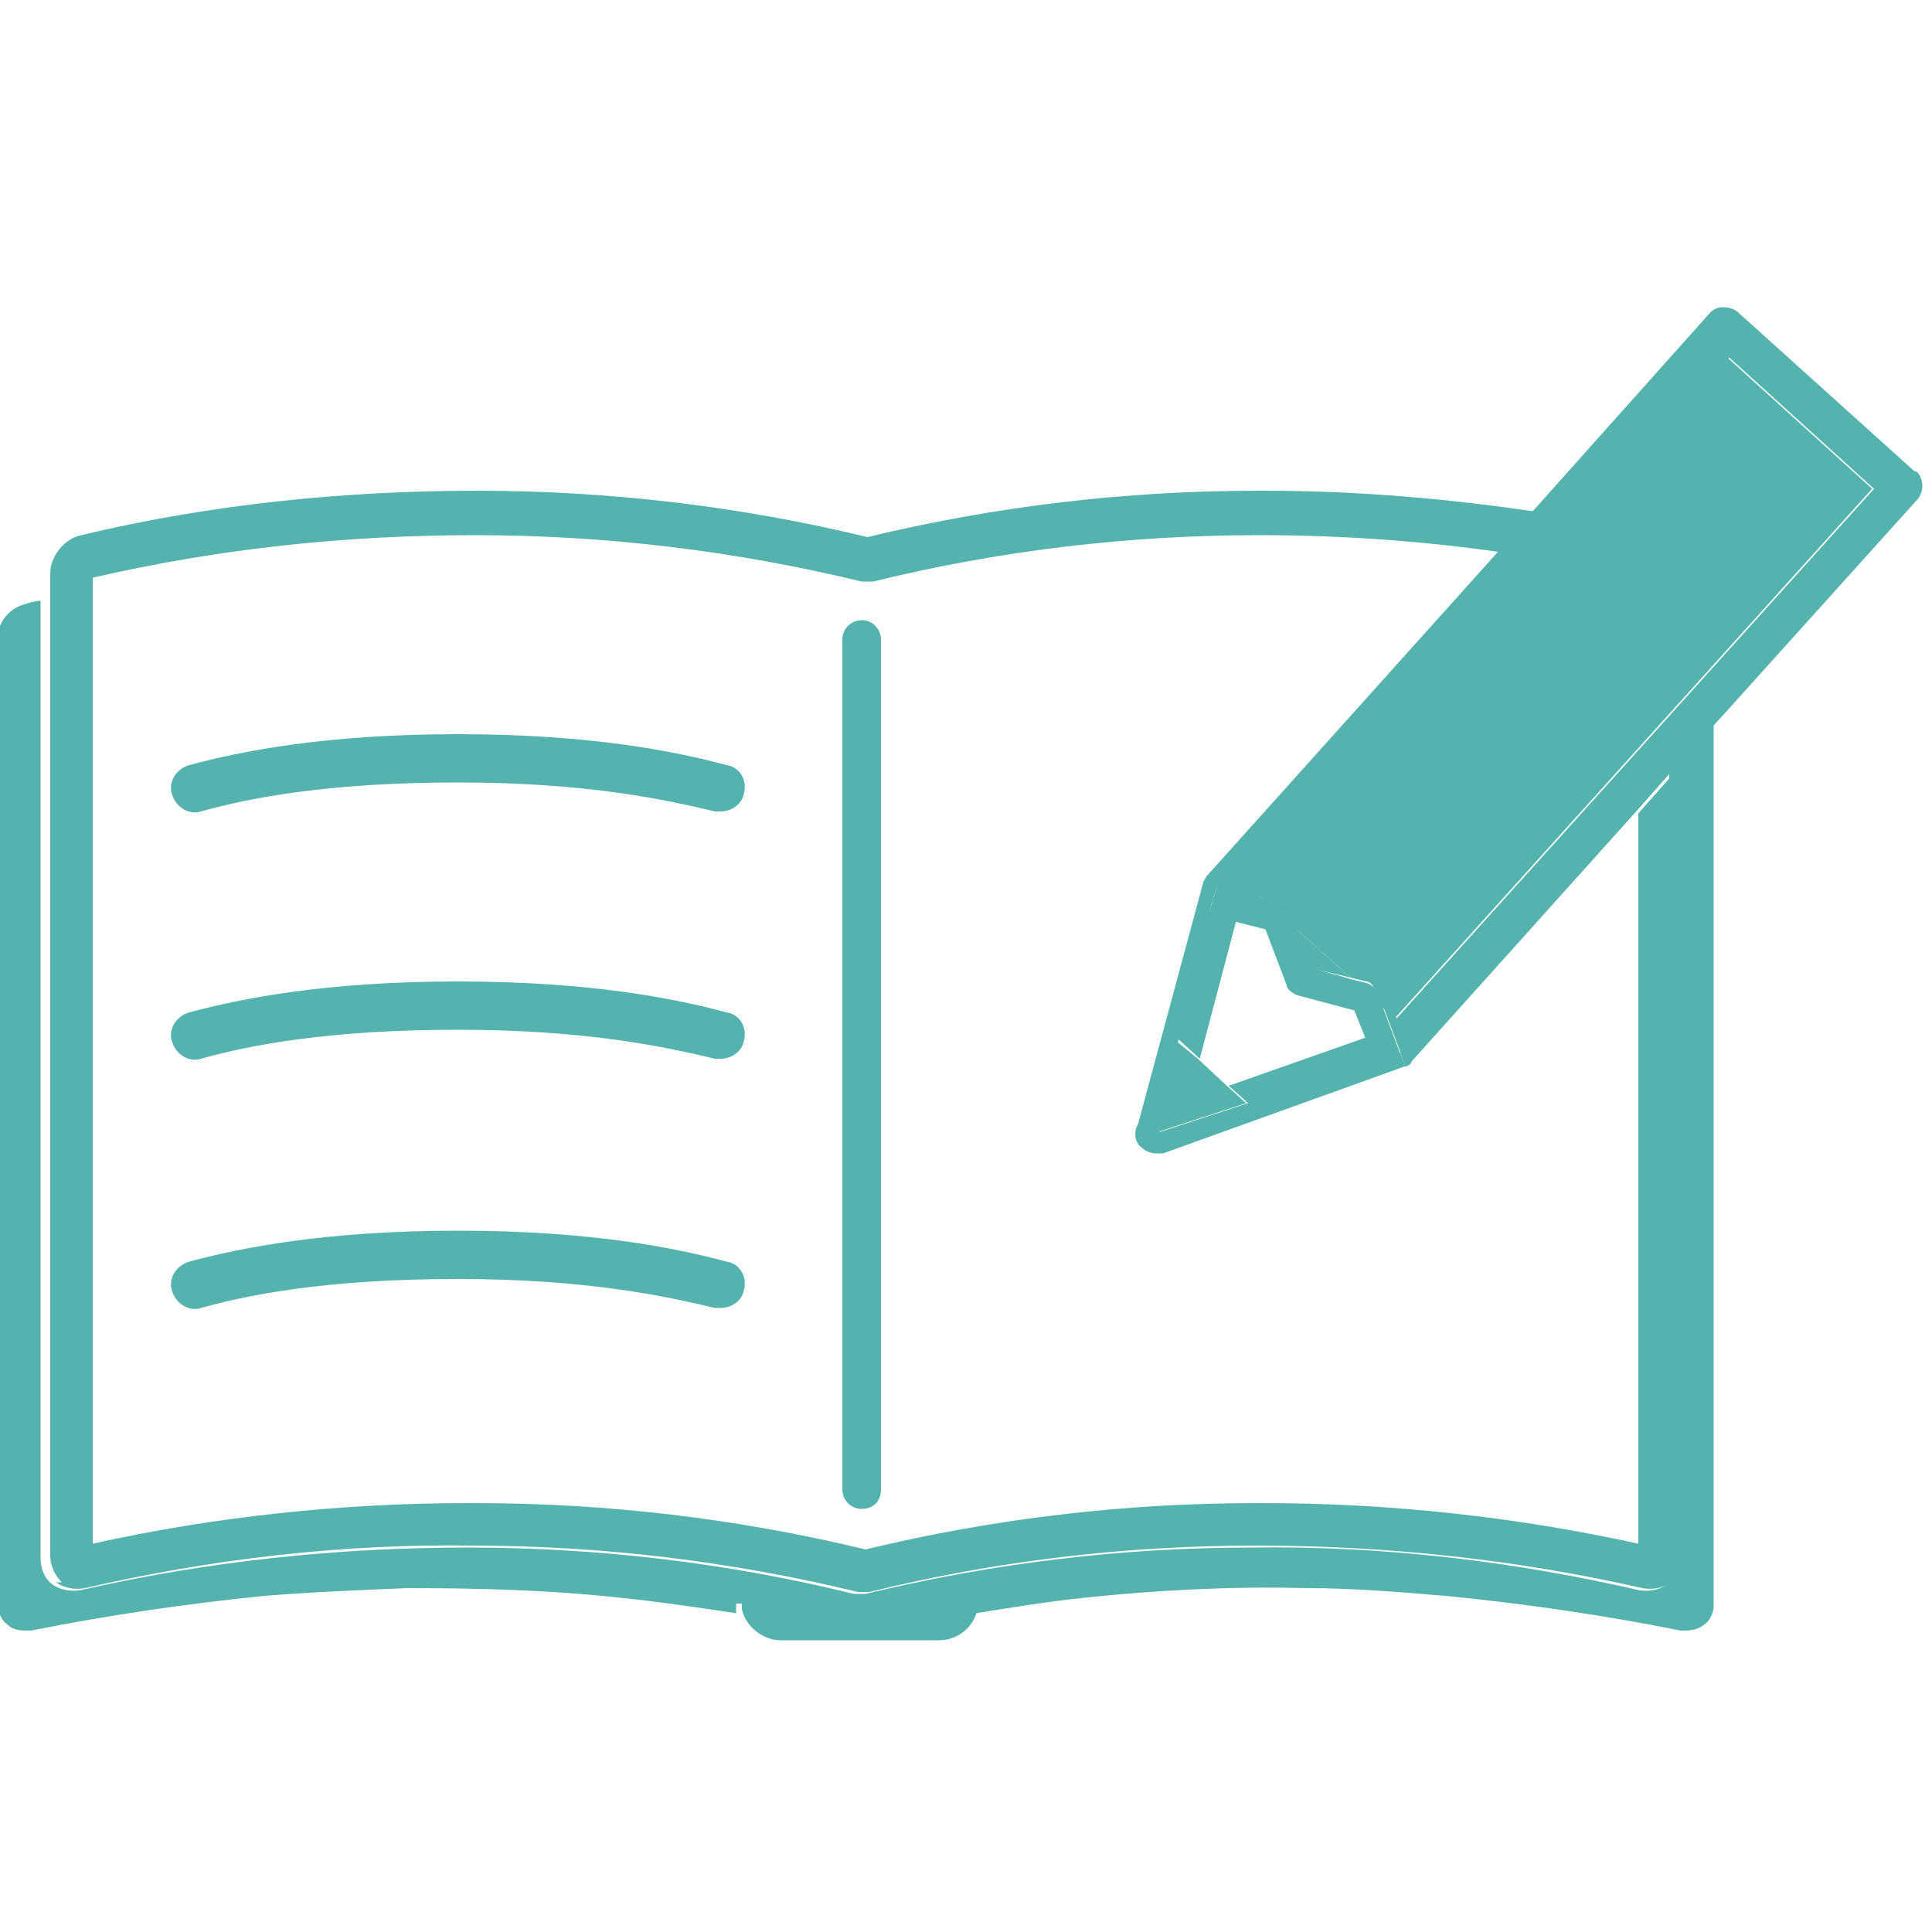 <?xml version="1.0" encoding="UTF-8"?>
<svg id="_レイヤー_1" data-name="レイヤー_1" xmlns="http://www.w3.org/2000/svg" version="1.1" viewBox="0 0 100 100">
  <!-- Generator: Adobe Illustrator 29.1.0, SVG Export Plug-In . SVG Version: 2.1.0 Build 142)  -->
  <defs>
    <style>
      .st0 {
        fill: #55b3ae;
      }
    </style>
  </defs>
  <path class="st0" d="M86.9,80.6c0,.5-.2,1-.6,1.4-.4.3-1,.4-1.5.3-6.5-1.5-13.3-2.3-20-2.2-6.7,0-13.4.8-20,2.4h-.3c0,0-.3,0-.3,0-6.5-1.6-13.2-2.4-20-2.4-6.7,0-13.4.7-20,2.2-.5.1-1.1,0-1.5-.3-.4-.3-.6-.8-.6-1.4V31.1c-.3,0-.6.1-.9.2-.7.2-1.3.9-1.3,1.6v50.2c0,.4.2.8.5,1,.3.3.7.3,1.2.3,0,0,0,0,0,0,0,0,0,0,0,0,0,0,0,0,0,0,0,0,0,0,0,0,0,0,0,0,0,0,0,0,0,0,0,0,0,0,0,0,0,0,0,0,0,0,0,0,0,0,0,0,0,0,0,0,0,0,0,0,0,0,0,0,0,0,0,0,0,0,0,0,0,0,0,0,0,0h0s0,0,0,0c0,0,0,0,0,0,0,0,0,0,0,0,0,0,0,0,0,0,0,0,0,0,0,0,0,0,0,0,0,0,0,0,0,0,0,0,0,0,0,0,0,0,0,0,0,0,0,0,0,0,0,0,0,0,0,0,0,0,0,0,4-.8,8.1-1.4,12.1-1.8,2.5-.2,5-.3,7.4-.4,3.7,0,7.4.1,11,.5,2,.2,4,.5,6,.8,0-.2,0-.3,0-.5h0s12.4,0,12.4,0h0c0,.2,0,.4,0,.5,1.9-.3,3.7-.6,5.6-.8,3.8-.4,7.7-.6,11.5-.5,2.4,0,4.8.2,7.2.4,4.1.4,8.2,1,12.2,1.8h0s0,0,0,0c0,0,0,0,0,0,0,0,0,0,0,0,0,0,0,0,0,0,0,0,0,0,0,0,0,0,0,0,0,0,0,0,0,0,0,0,0,0,0,0,0,0,0,0,0,0,0,0,0,0,0,0,0,0s0,0,0,0c0,0,0,0,0,0,0,0,0,0,0,0,0,0,0,0,0,0,0,0,0,0,0,0,0,0,0,0,0,0,0,0,0,0,0,0,0,0,0,0,0,0,0,0,0,0,0,0,0,0,0,0,0,0,0,0,0,0,0,0,0,0,0,0,0,0,0,0,0,0,0,0,0,0,0,0,0,0,.4,0,.8,0,1.2-.3.3-.2.5-.6.5-1v-46l-2.3,2.5v41Z"/>
  <path class="st0" d="M2.9,81.9c.4.3,1,.4,1.5.3,6.5-1.5,13.3-2.3,20-2.2,6.7,0,13.4.8,20,2.4h.3c0,0,.3,0,.3,0,6.5-1.6,13.2-2.4,20-2.4,6.7,0,13.4.7,20,2.2.5.1,1.1,0,1.5-.3.4-.3.6-.8.6-1.4v-41l-2.3,2.6v37.8c-6.4-1.4-12.9-2.1-19.4-2.1s-.2,0-.4,0c-6.8,0-13.6.8-20.2,2.4-6.6-1.6-13.4-2.4-20.2-2.4-.1,0-.2,0-.4,0-6.5,0-13.1.7-19.4,2.1V29.9c6.5-1.5,13.1-2.2,19.8-2.2,6.7,0,13.4.8,20,2.4h.3c0,0,.3,0,.3,0,6.5-1.6,13.2-2.4,20-2.4,4.2,0,8.5.3,12.6.9l1.8-2.1c-4.7-.7-9.4-1.1-14.1-1.1s-.2,0-.4,0c-6.8,0-13.6.8-20.2,2.4-6.6-1.6-13.4-2.4-20.2-2.4-6.9,0-13.8.7-20.5,2.3-.9.2-1.6,1.1-1.6,2v50.8c0,.5.2,1,.6,1.4Z"/>
  <path class="st0" d="M44.6,32.1c-.5,0-1,.4-1,1v44c0,.5.4,1,1,1s1-.4,1-1v-44c0-.5-.4-1-1-1Z"/>
  <path class="st0" d="M50.8,82.8h-12.4c0,.2,0,.3,0,.5.2.9,1.1,1.6,2,1.6h8.2c1,0,1.8-.7,2-1.6,0-.2,0-.3,0-.5h0Z"/>
  <path class="st0" d="M66.7,47.2l.3.8,2.9,2.6.8.2c.2,0,.4.2.5.5l.3.8.7.6,24.7-27.4-7.5-6.8-24.7,27.4.7.6.8.2c.2,0,.4.2.5.5Z"/>
  <path class="st0" d="M99.1,24.4l-9.1-8.2c-.2-.2-.5-.3-.8-.3-.3,0-.5.1-.7.3l-9.2,10.3-1.8,2.1-15,16.7c-.1.1-.2.3-.2.4l.7.2h0s2.5.6,2.5.6l-.7-.6,24.7-27.4,7.5,6.8-24.7,27.4-.7-.6.9,2.4h0s.2.7.2.7c.2,0,.3-.1.4-.3l11.5-12.8,2.3-2.6,2.3-2.5,10-11.1c.4-.4.4-1.1,0-1.5Z"/>
  <polygon class="st0" points="67.8 50.1 69.9 50.6 67 48 67.8 50.1"/>
  <path class="st0" d="M58.8,58.4c-.1.4,0,.8.3,1,.2.2.5.3.7.3s.2,0,.4,0l12.5-4.5h0s-.2-.7-.2-.7l-1.3.5-.5-1.3-7.1,2.5,1,.9-4.6,1.5,1-4.8,1.1,1,1.9-7.2-1.4-.4.4-1.4-.7-.2h0s-3.4,12.6-3.4,12.6Z"/>
  <polygon class="st0" points="60.9 53.9 59.9 58.6 64.5 57.1 63.5 56.2 62 54.8 60.9 53.9"/>
  <path class="st0" d="M62.5,47.3l1.4.4,1.6.4,1.1,2.9c0,.2.3.4.5.5l3,.8.6,1.5.5,1.3,1.3-.5h0s-.9-2.4-.9-2.4l-.3-.8c0-.2-.3-.4-.5-.5l-.8-.2-2.1-.6-.8-2.1-.3-.8c0-.2-.3-.4-.5-.5l-.8-.2-2.5-.7h0s-.4,1.4-.4,1.4Z"/>
  <path class="st0" d="M37.6,39.6c-2.6-.7-7-1.6-13.9-1.6s-11.3.9-13.9,1.6c-.7.2-1.1.9-.9,1.5.2.7.9,1.1,1.5.9,2.5-.7,6.6-1.5,13.3-1.5s10.8.9,13.3,1.5c.1,0,.2,0,.3,0,.6,0,1.1-.4,1.2-.9.2-.7-.2-1.4-.9-1.5Z"/>
  <path class="st0" d="M37.6,52.4c-2.6-.7-7-1.6-13.9-1.6s-11.3.9-13.9,1.6c-.7.2-1.1.9-.9,1.5.2.7.9,1.1,1.5.9,2.5-.7,6.6-1.5,13.3-1.5s10.8.9,13.3,1.5c.1,0,.2,0,.3,0,.6,0,1.1-.4,1.2-.9.2-.7-.2-1.4-.9-1.5Z"/>
  <path class="st0" d="M37.6,65.3c-2.6-.7-7-1.6-13.9-1.6s-11.3.9-13.9,1.6c-.7.2-1.1.9-.9,1.5.2.7.9,1.1,1.5.9,2.5-.7,6.6-1.5,13.3-1.5s10.8.9,13.3,1.5c.1,0,.2,0,.3,0,.6,0,1.1-.4,1.2-.9.2-.7-.2-1.4-.9-1.5Z"/>
</svg>